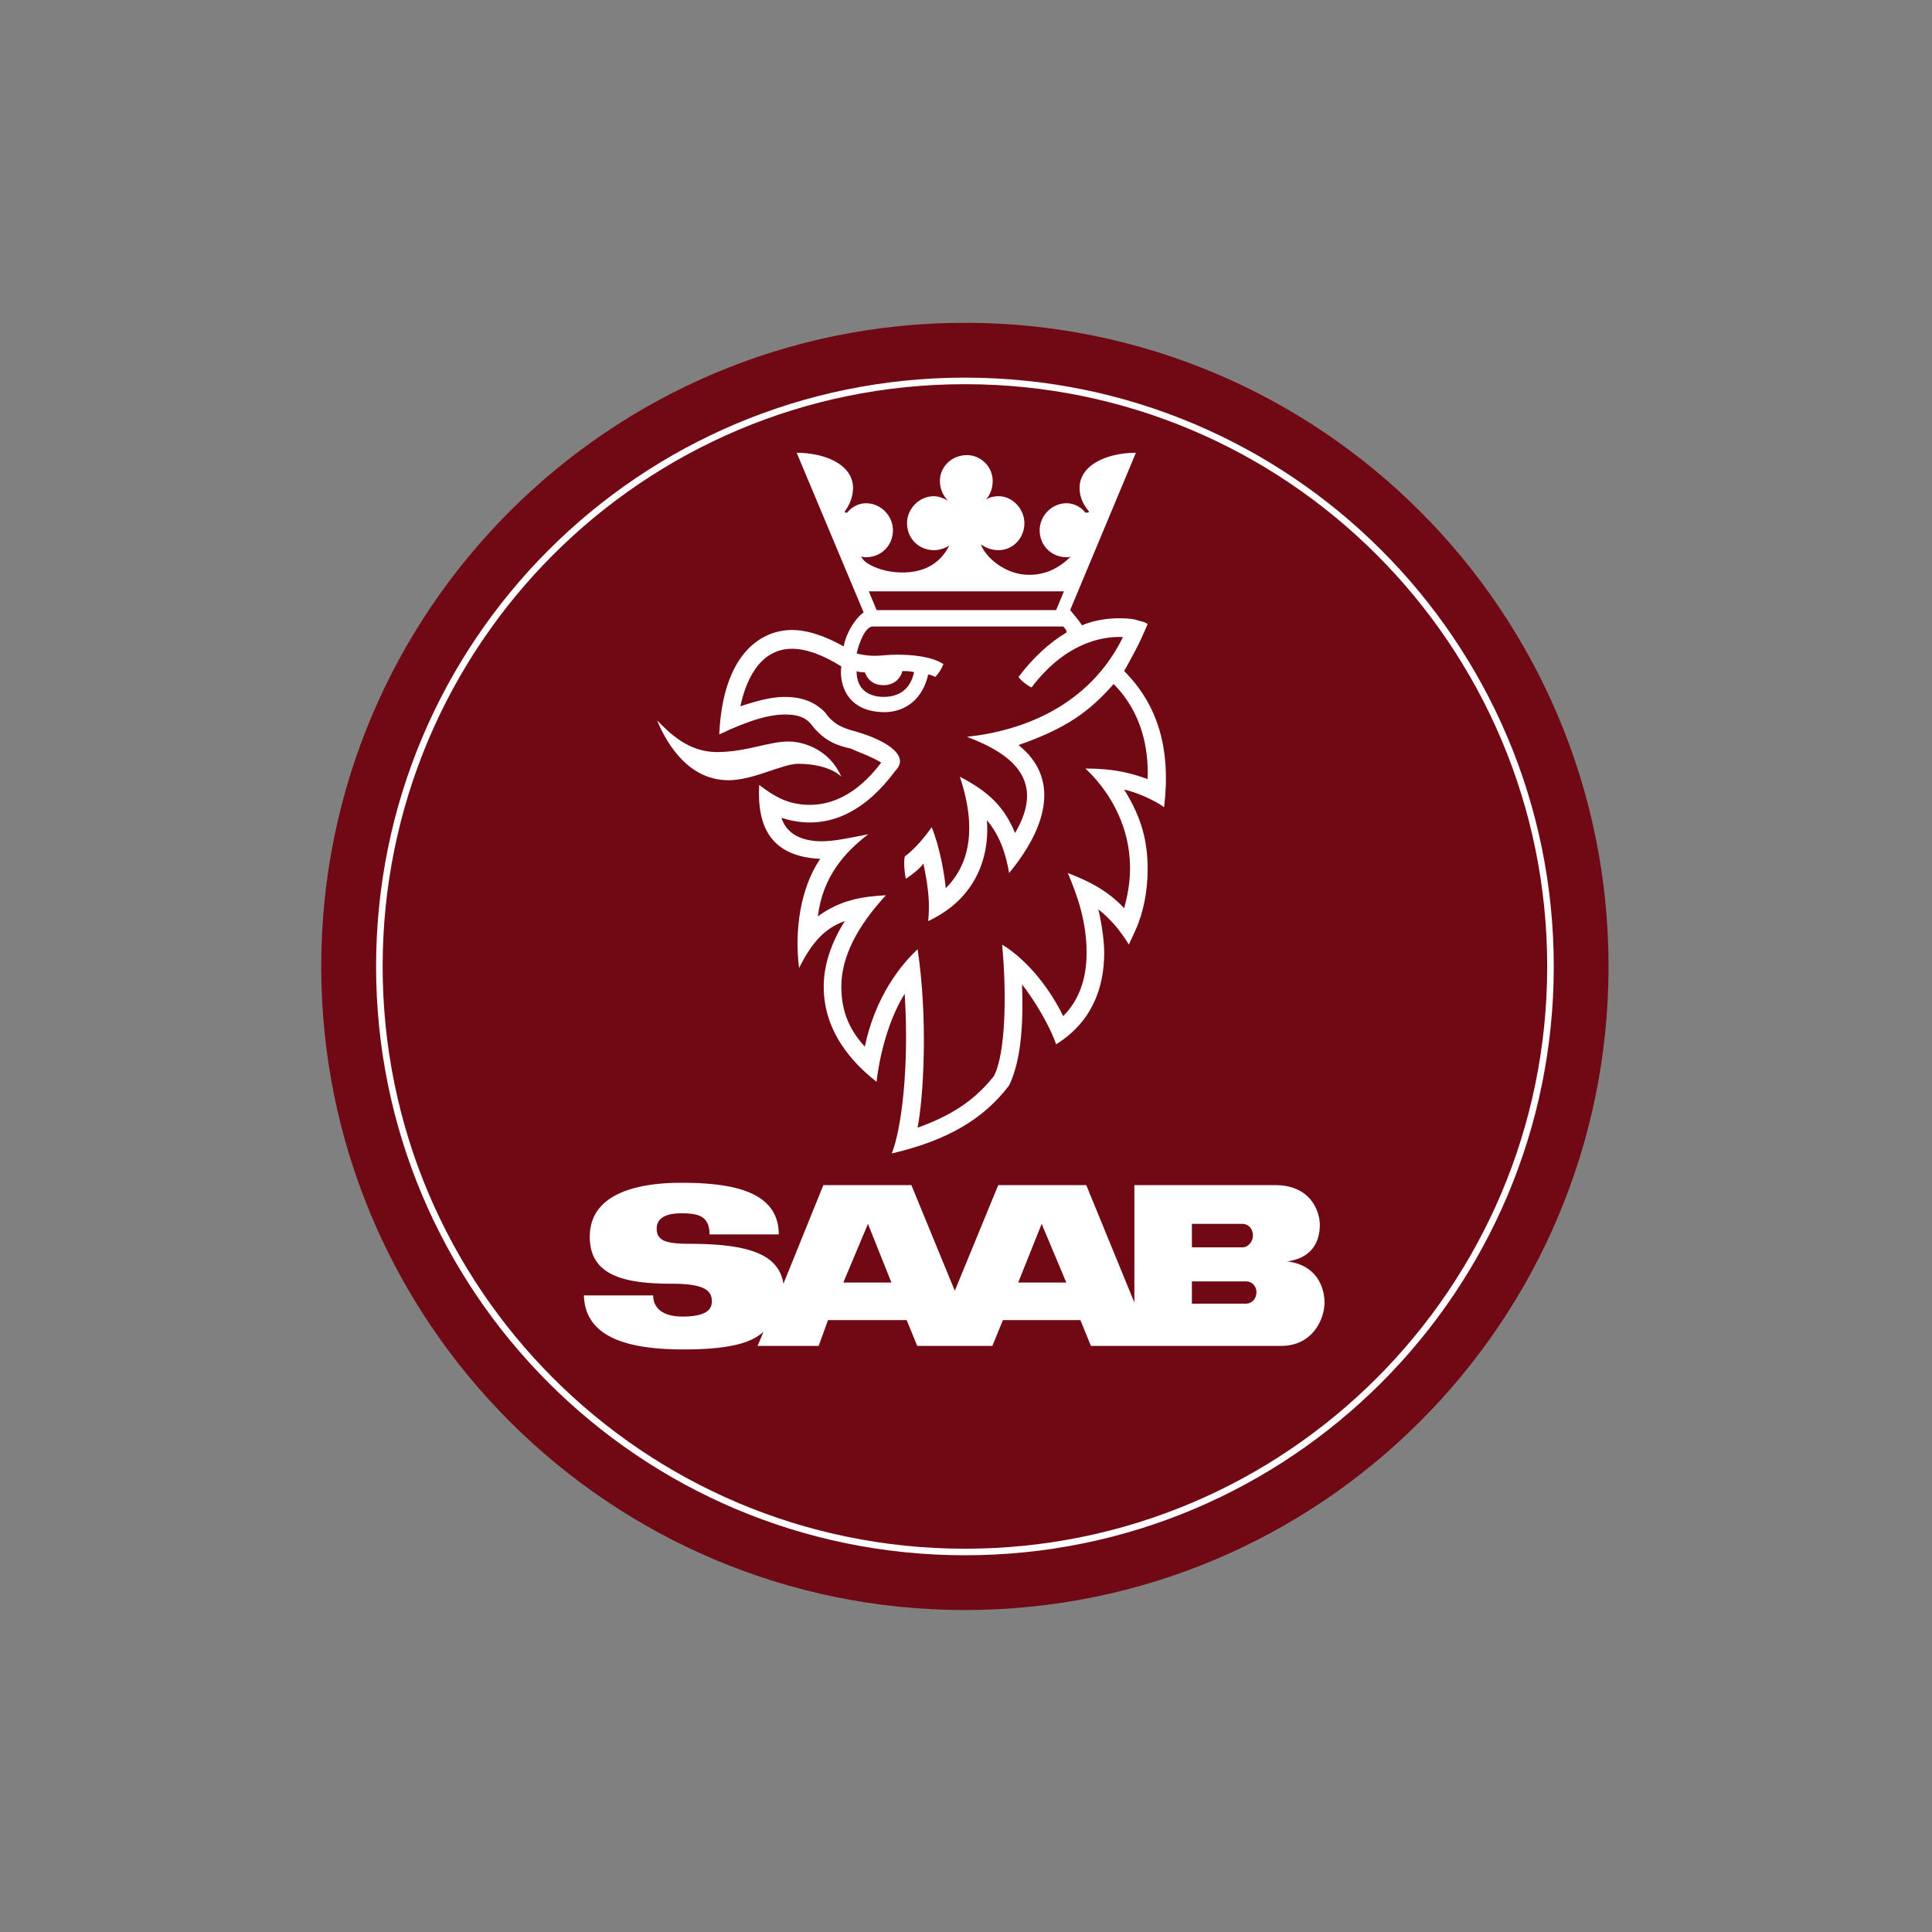 <?xml version="1.0" encoding="UTF-8" standalone="no"?> <!-- Created with Inkscape (http://www.inkscape.org/) --> <svg xmlns:inkscape="http://www.inkscape.org/namespaces/inkscape" xmlns:sodipodi="http://sodipodi.sourceforge.net/DTD/sodipodi-0.dtd" xmlns="http://www.w3.org/2000/svg" xmlns:svg="http://www.w3.org/2000/svg" width="500" height="500" viewBox="0 0 132.292 132.292" id="svg3868" xml:space="preserve" inkscape:version="1.2 (dc2aedaf03, 2022-05-15)" sodipodi:docname="лого_сааб.svg"><rect x="0" y="0" width="132.292" height="132.292" fill="#808080" stroke="none"/> <defs id="defs3865"> <clipPath clipPathUnits="userSpaceOnUse" id="clipPath1769"><path d="m -276.511,325.747 h 2500 V -35.253 h -2500 z" id="path1771" style="stroke-width:1"></path></clipPath></defs> <g inkscape:label="Слой 1" inkscape:groupmode="layer" id="layer1" transform="translate(-147.763,20.136)"> <g id="Save_Area" transform="matrix(0.265,0,0,0.265,211.759,117.425)"> </g> </g> <style type="text/css" id="style4034"> .st0{fill:none;} </style> <style type="text/css" id="style131"> .st0{fill:#FFFFFF;} .st1{fill:#3AAA35;} </style> <style type="text/css" id="style1207"> .st0{fill:#33302E;} </style> <g id="g4029" transform="matrix(0.65,0,0,0.65,229.185,3.127)"> <path d="m -183.14,96.999 c 0,37.445 -30.356,67.799 -67.805,67.799 -37.447,0 -67.806,-30.354 -67.806,-67.799 0,-37.448 30.359,-67.805 67.806,-67.805 37.449,0 67.805,30.356 67.805,67.805 z" fill-rule="evenodd" clip-rule="evenodd" id="path3616" style="fill:#700914;fill-opacity:1;stroke-width:0.846"></path> <path d="m -189.256,96.999 c 0,34.062 -27.624,61.684 -61.686,61.684 -34.069,0 -61.686,-27.622 -61.686,-61.684 0,-34.07 27.617,-61.683 61.686,-61.683 34.063,0 61.686,27.613 61.686,61.683 z" fill="none" stroke="#ffffff" stroke-width="0.691" stroke-miterlimit="2.613" id="path3618"></path> <path d="m -283.375,71.076 c 1.236,2.967 3.586,6.306 7.542,6.306 2.596,0 5.688,-1.731 7.295,-1.731 2.472,0 3.956,0.742 4.574,1.36 -1.236,-2.844 -3.956,-3.709 -5.564,-3.709 -2.102,0 -4.451,1.113 -7.542,1.113 -3.091,0 -5.068,-2.102 -6.306,-3.339 z" fill-rule="evenodd" clip-rule="evenodd" fill="#ffffff" id="path3620" style="stroke-width:0.846"></path> <path d="m -261.614,59.701 c -0.988,0.742 -1.854,2.226 -2.101,3.586 -1.978,-1.113 -3.833,-1.731 -5.44,-1.731 -3.339,0 -7.295,2.596 -7.666,11.003 3.338,-1.607 5.44,-2.101 6.924,-2.101 1.236,0 2.101,0.247 2.72,0.988 1.484,1.979 3.091,2.349 4.204,2.596 0.741,0.371 1.978,0.741 3.214,1.484 -2.719,3.585 -5.44,4.451 -7.542,4.451 -2.225,0 -3.708,-0.866 -5.316,-2.102 -0.247,4.575 1.359,7.543 6.429,7.79 -2.101,3.091 -2.72,7.542 -2.226,11.498 1.36,-2.719 2.72,-4.204 4.822,-4.945 -1.484,2.348 -2.226,4.699 -2.226,6.924 0,5.564 4.204,8.903 5.564,10.015 0.494,-4.204 1.854,-7.542 2.967,-9.273 0.494,7.913 -0.371,14.342 -1.36,16.815 5.811,-1.36 9.644,-3.587 12.363,-7.172 1.36,-2.843 1.484,-6.923 1.36,-10.633 1.36,1.732 2.967,4.451 3.585,6.306 3.587,-2.225 5.069,-5.686 5.069,-9.643 0,-1.484 -0.371,-3.586 -0.618,-4.574 1.236,0.988 2.227,2.101 3.215,3.709 l 0.742,-1.607 c 0.864,-1.979 1.236,-4.204 1.236,-6.306 0,-2.967 -0.618,-5.44 -2.473,-8.408 1.236,0.247 3.215,1.113 4.204,1.854 0.742,-6.059 -0.618,-10.756 -4.204,-14.342 0.742,-1.359 1.484,-2.596 2.473,-4.946 -0.248,-0.247 -0.988,-0.371 -0.988,-0.371 -0.248,-0.124 -0.866,-0.247 -1.979,-0.247 -0.99,0 -2.473,0.124 -3.957,0.741 -0.371,-0.618 -0.866,-1.113 -1.236,-1.607 l 6.924,-16.568 c -2.967,0 -5.934,1.236 -5.934,3.709 0,0.742 0.246,1.607 0.988,2.473 0,0.124 -0.124,0.124 -0.248,0.124 h -0.123 c -0.496,-0.618 -1.238,-0.989 -1.979,-0.989 -1.608,0 -2.844,1.36 -2.844,2.844 0,1.607 1.236,2.844 2.844,2.844 0.123,0 0.371,0 0.494,-0.124 -1.484,1.484 -2.967,1.979 -4.451,1.979 -2.596,0 -4.698,-1.979 -5.069,-3.215 0.496,0.371 1.112,0.618 1.854,0.618 1.484,0 2.721,-1.236 2.721,-2.844 0,-1.484 -1.236,-2.844 -2.721,-2.844 -0.494,0 -0.988,0.124 -1.358,0.371 0.493,-0.494 0.741,-1.236 0.741,-1.978 0,-1.484 -1.236,-2.72 -2.719,-2.72 -1.608,0 -2.844,1.236 -2.844,2.72 0,0.866 0.371,1.607 0.866,2.102 -0.371,-0.247 -0.989,-0.494 -1.484,-0.494 -1.607,0 -2.844,1.36 -2.844,2.844 0,1.607 1.236,2.844 2.844,2.844 0.618,0 1.236,-0.247 1.608,-0.494 -1.113,2.225 -3.091,2.844 -4.947,2.844 -2.226,0 -4.204,-0.989 -4.327,-1.732 0.124,0.124 0.371,0.124 0.494,0.124 1.607,0 2.844,-1.236 2.844,-2.844 0,-1.484 -1.237,-2.844 -2.844,-2.844 -0.741,0 -1.484,0.371 -1.978,0.989 h -0.124 c -0.124,0 -0.124,0 -0.124,-0.124 0.618,-0.865 0.865,-1.731 0.865,-2.473 0,-2.473 -2.967,-3.709 -5.934,-3.709 z" fill-rule="evenodd" clip-rule="evenodd" fill="#ffffff" id="path3622" style="stroke-width:0.846"></path> <path d="m -257.534,65.883 c 0.371,0 0.866,0 1.236,0.124 -0.494,2.226 -2.102,2.596 -3.215,2.596 -1.36,0 -2.844,-0.618 -2.844,-2.72 0.247,0.124 0.618,0.124 0.865,0.124 0.247,0.619 0.742,1.361 1.978,1.361 1.238,0 1.856,-0.866 1.979,-1.484 z" fill-rule="evenodd" clip-rule="evenodd" id="path3624" style="fill:#700914;fill-opacity:1;stroke-width:0.846"></path> <path d="m -263.963,65.389 c -0.247,1.731 0.494,4.821 4.574,4.821 1.484,0 3.833,-0.741 4.575,-3.956 0.247,0 0.494,0.124 0.741,0.247 0.371,-0.371 0.618,-0.742 0.865,-1.36 -1.359,-0.865 -3.585,-0.988 -4.946,-0.988 -0.865,0 -1.607,0.124 -2.348,0.124 -0.618,0 -1.36,-0.124 -1.854,-0.247 0.371,-1.484 0.988,-2.844 1.731,-2.844 h 20.029 c 0.124,0.124 0.372,0.372 0.372,0.618 -1.856,1.113 -3.587,2.721 -5.069,4.699 0.246,0.371 0.866,0.866 1.36,1.113 3.461,-4.575 7.294,-5.441 9.643,-5.316 -3.585,7.295 -10.633,9.891 -16.443,10.509 4.946,1.854 8.284,4.699 5.068,10.139 -1.112,-2.72 -2.719,-4.327 -5.811,-5.935 2.101,6.306 0.494,9.768 -1.484,11.746 -0.124,-1.36 -0.618,-4.327 -1.483,-6.429 -0.866,1.236 -1.855,2.349 -2.844,3.092 -0.124,0.741 0,1.854 0.124,2.348 0.741,-0.494 1.484,-1.112 1.854,-1.607 0.371,1.854 0.742,3.833 0.495,6.059 5.811,-2.72 6.429,-7.914 6.181,-10.633 1.36,1.607 1.979,3.462 2.348,5.564 4.081,-4.946 5.317,-10.015 0.99,-13.477 4.946,-1.731 7.419,-3.462 10.015,-6.429 2.967,2.967 3.709,6.8 3.585,10.015 -1.731,-0.618 -3.463,-1.113 -6.552,-1.113 1.977,1.854 4.698,5.441 4.698,10.51 0,1.483 -0.248,2.844 -0.618,4.204 -1.731,-1.855 -3.709,-2.844 -5.936,-3.709 0.99,2.349 1.979,5.069 1.979,8.408 0,2.844 -0.864,5.07 -2.473,6.676 -1.236,-2.596 -3.585,-5.811 -6.428,-7.542 0.494,5.193 0.371,11.499 -0.866,13.848 -2.227,2.843 -4.946,4.327 -8.037,5.44 0.618,-3.215 1.113,-11.373 0,-18.794 -1.731,1.608 -4.452,4.945 -5.564,10.262 -0.988,-1.112 -2.473,-2.967 -2.473,-6.306 0,-3.215 1.731,-6.429 4.699,-9.644 -2.473,0.124 -4.822,0.494 -7.171,2.225 0.494,-4.08 2.72,-6.676 5.316,-8.655 -2.473,0.495 -3.709,0.741 -4.946,0.741 -1.607,0 -3.586,-0.494 -4.204,-2.473 0.742,0.247 1.854,0.494 2.967,0.494 2.597,0 5.811,-1.112 9.026,-5.44 0.371,-0.371 0.494,-0.742 0.494,-0.989 0,-1.607 -3.338,-2.844 -5.316,-3.339 -0.247,-0.124 -1.606,-0.371 -2.596,-1.855 -1.112,-1.112 -2.473,-1.607 -4.204,-1.607 -1.36,0 -2.844,0.371 -4.698,0.989 0.494,-2.349 1.854,-6.059 5.44,-6.059 1.484,0.003 3.215,0.621 5.194,1.858 z" fill-rule="evenodd" clip-rule="evenodd" id="path3626" style="fill:#700914;fill-opacity:1;stroke-width:0.846"></path> <path d="m -270.554,125.23 h -7.294 c 0,-1.979 -1.236,-2.225 -2.968,-2.225 -1.607,0 -2.596,0.494 -2.596,1.606 0,1.236 0.865,1.608 3.461,1.608 6.553,0 9.396,1.236 9.891,4.204 l 4.204,-10.387 h 9.273 l 4.575,11.129 4.574,-11.129 h 9.273 l 5.069,12.365 v -12.365 h 14.836 c 3.709,0 4.699,2.721 4.699,4.205 0,1.483 -0.618,3.461 -3.461,3.831 3.213,0.372 3.956,2.844 3.956,4.329 0,1.731 -1.236,4.573 -4.573,4.573 h -20.031 l -1.114,-2.719 h -8.159 l -1.114,2.719 h -7.913 l -1.112,-2.719 h -8.284 l -0.989,2.719 h -6.43 l 0.619,-1.483 c -0.988,0.864 -2.72,1.854 -8.408,1.854 -5.564,0 -10.386,-1.114 -10.509,-5.688 h 7.295 c 0,1.112 0.741,2.225 3.091,2.225 2.844,0 3.091,-0.988 3.091,-1.606 0,-1.112 -0.741,-1.854 -4.204,-1.854 -5.069,0 -8.655,-0.866 -8.655,-4.946 0,-4.699 5.317,-5.688 9.644,-5.688 5.317,8.5e-4 10.263,0.867 10.263,5.441 z m 30.292,5.069 -2.596,-6.182 -2.473,6.182 z m -18.423,0 -2.473,-6.182 -2.596,6.182 z m 38.081,-4.945 c 0,-0.742 -0.494,-1.236 -1.112,-1.236 h -5.316 v 2.473 h 5.316 c 0.618,0 1.112,-0.619 1.112,-1.236 z m -0.741,7.17 c 0.617,0 1.112,-0.494 1.112,-1.236 a 1.109,1.109 0 0 0 -1.112,-1.112 h -5.688 v 2.348 z" fill-rule="evenodd" clip-rule="evenodd" fill="#ffffff" id="path3628" style="stroke-width:0.846"></path> <path fill-rule="evenodd" clip-rule="evenodd" d="m -241.331,59.46 h -18.916 l -0.82,-1.978 h 20.555 z" id="path3630" style="fill:#700914;fill-opacity:1;stroke-width:0.846"></path> </g> </svg> 